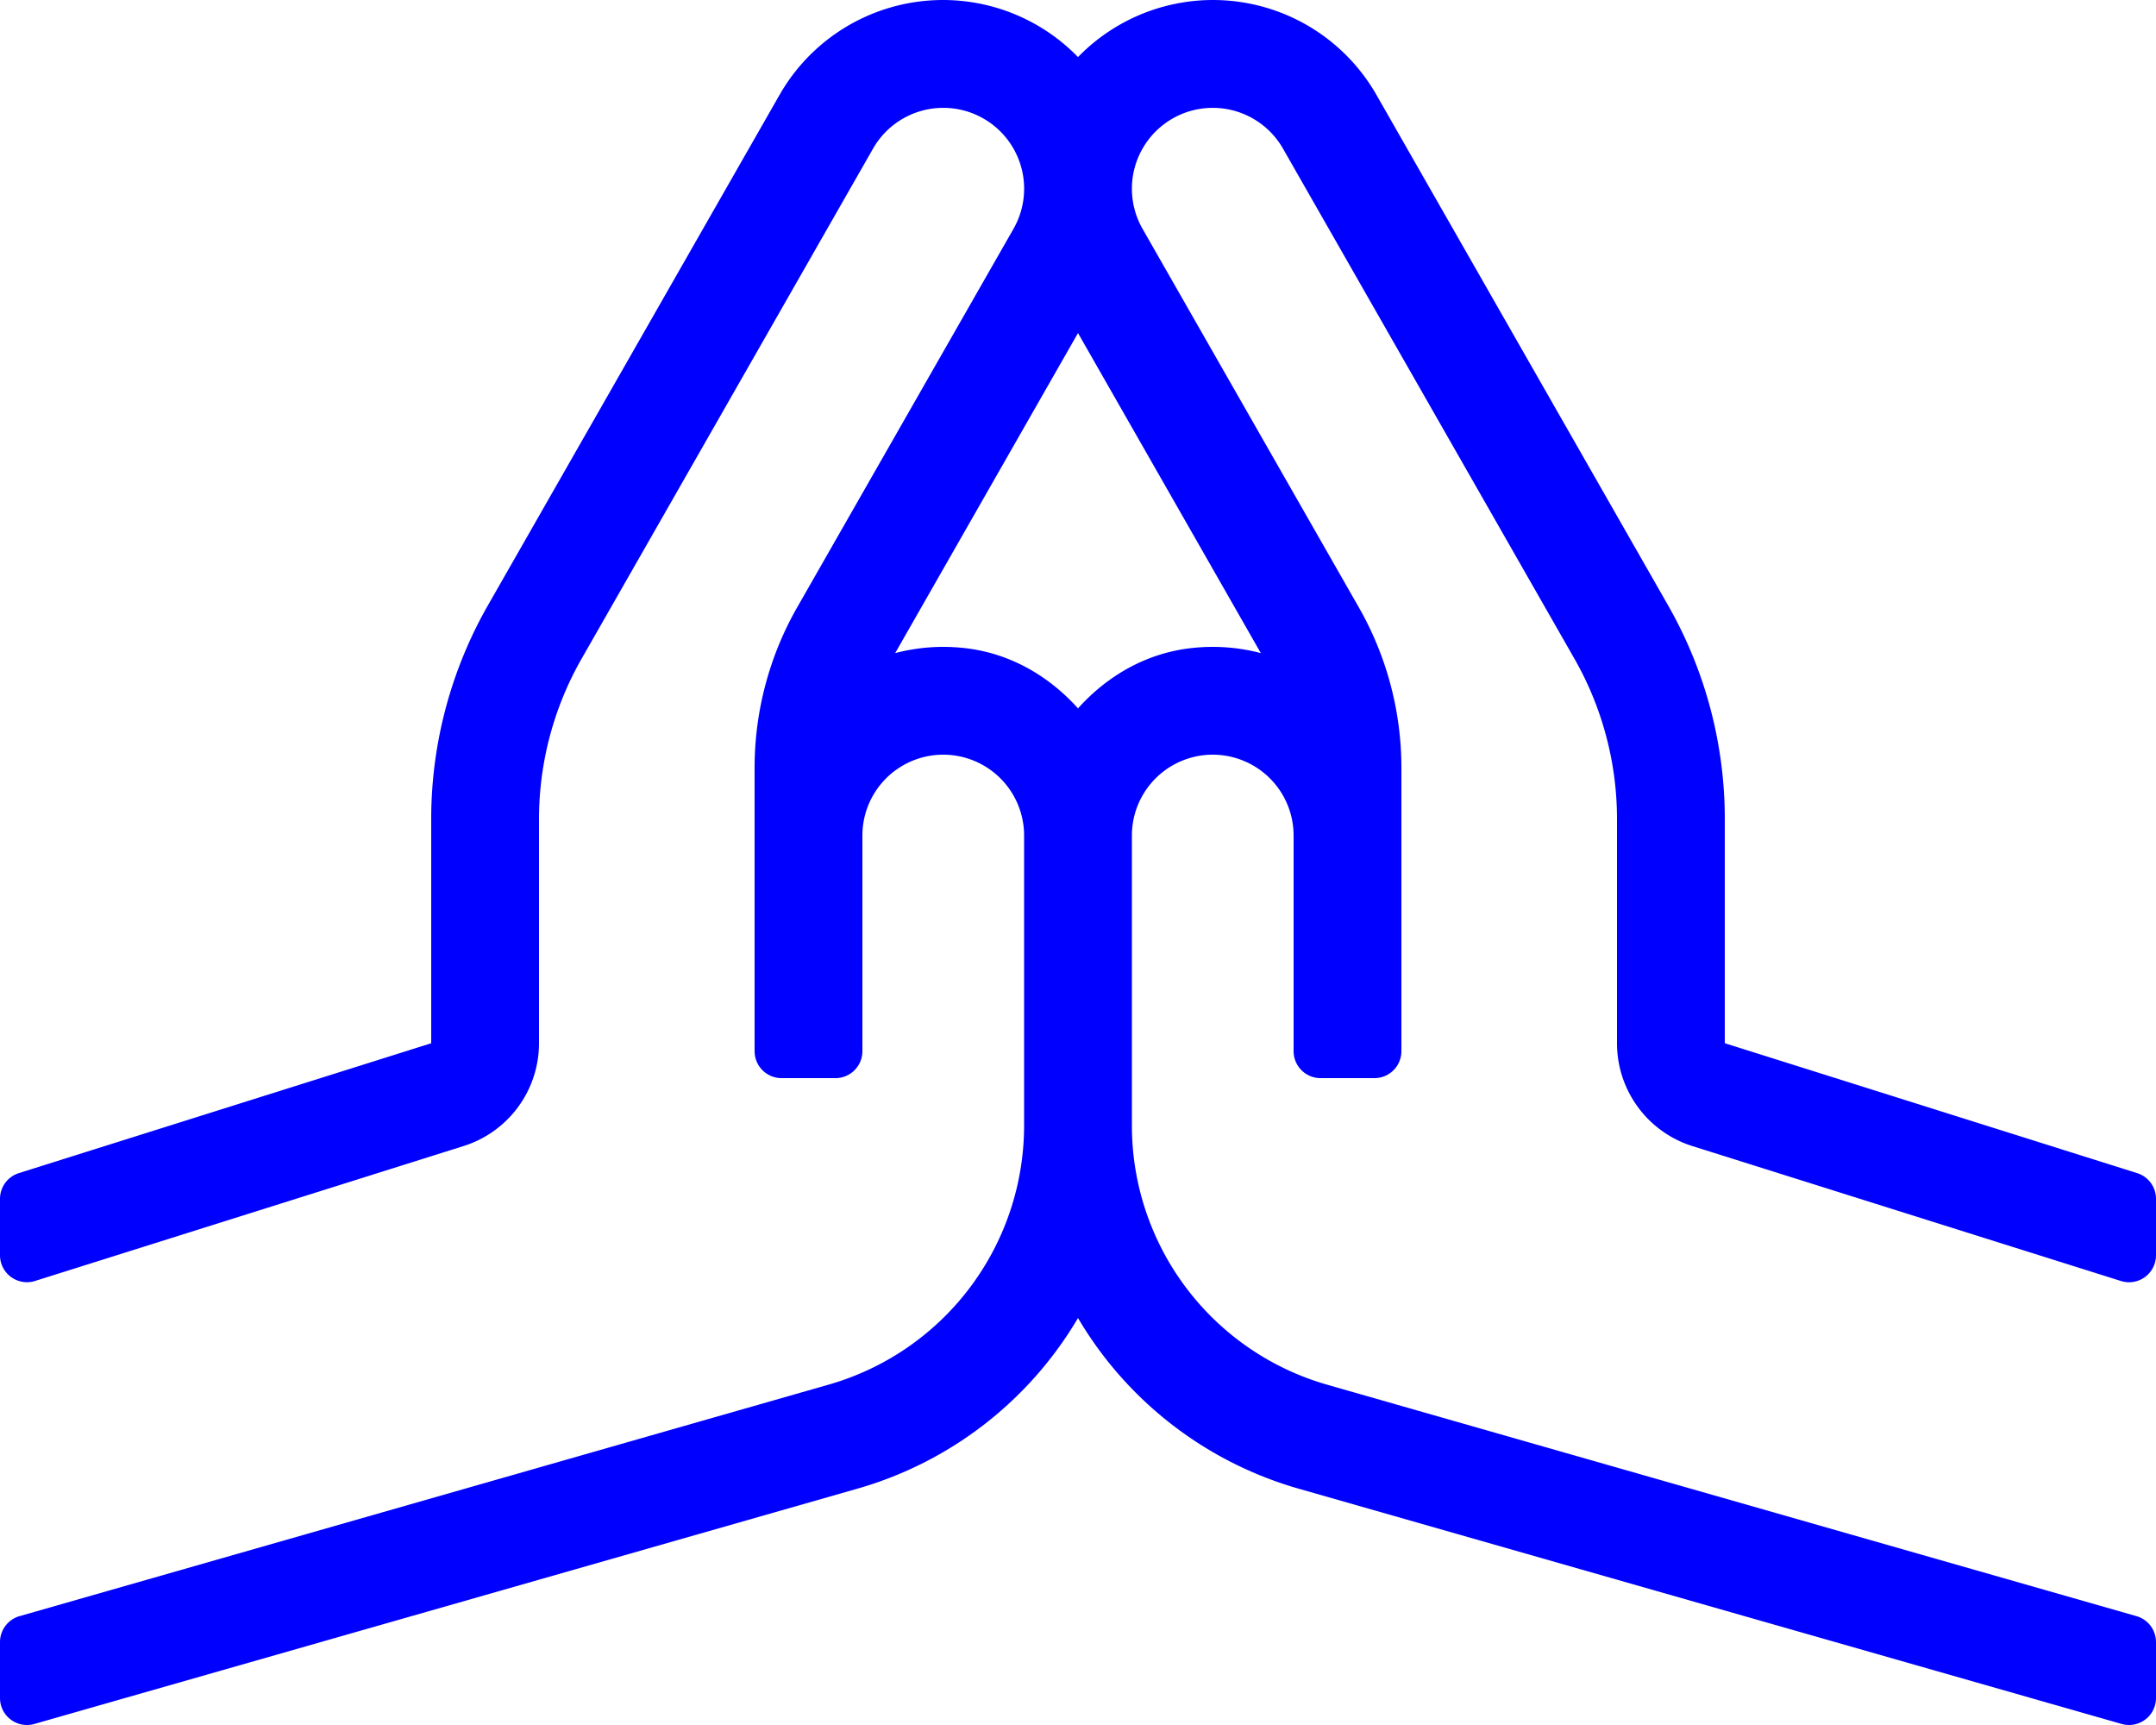<svg xmlns="http://www.w3.org/2000/svg" viewBox="0 0 640 512"><defs><style>.cls-1{fill:#0000fe;}</style></defs><title>praying-hands-light</title><g id="Layer_2" data-name="Layer 2"><g id="Layer_1-2" data-name="Layer 1"><path class="cls-1" d="M502.58,340.23l127.06,40A8,8,0,0,0,640,372.57V355.83a8,8,0,0,0-5.65-7.65L512,309.64V243.13a127.92,127.92,0,0,0-16.87-63.51L408.65,28.26A55.88,55.88,0,0,0,320,16.94a55.88,55.88,0,0,0-88.65,11.32L144.86,179.63A128,128,0,0,0,128,243.14v66.51L5.65,348.18A8,8,0,0,0,0,355.83v16.74a8,8,0,0,0,10.35,7.65l127.06-40A32,32,0,0,0,160,309.65V243.14a96,96,0,0,1,12.65-47.63l86.51-151.4a24,24,0,0,1,41.69,23.81L236.65,180.25A96,96,0,0,0,224,227.88V312a8,8,0,0,0,8,8h16a8,8,0,0,0,8-8V248a24,24,0,0,1,48,0v86.08a80,80,0,0,1-58.39,77L5.84,479.68A8,8,0,0,0,0,487.38V504a8,8,0,0,0,10.16,7.7l244.09-69.77A111.62,111.62,0,0,0,320,391.2a111.66,111.66,0,0,0,65.75,50.73L629.84,511.7A8,8,0,0,0,640,504V487.38a8,8,0,0,0-5.84-7.7L394.39,411.12a80,80,0,0,1-58.39-77V248a24,24,0,1,1,48,0v64a8,8,0,0,0,8,8h16a8,8,0,0,0,8-8V227.88a96,96,0,0,0-12.65-47.63L339.16,67.92a24,24,0,0,1,41.69-23.81l86.51,151.4A96,96,0,0,1,480,243.14v66.51a32,32,0,0,0,22.57,30.58ZM374.27,193.85a56.19,56.19,0,0,0-20.16-1.54c-13.66,1.4-25.37,8.22-34.11,17.95-8.73-9.73-20.45-16.55-34.11-17.95a56.23,56.23,0,0,0-20.16,1.54l54.27-95Z"/></g></g></svg>